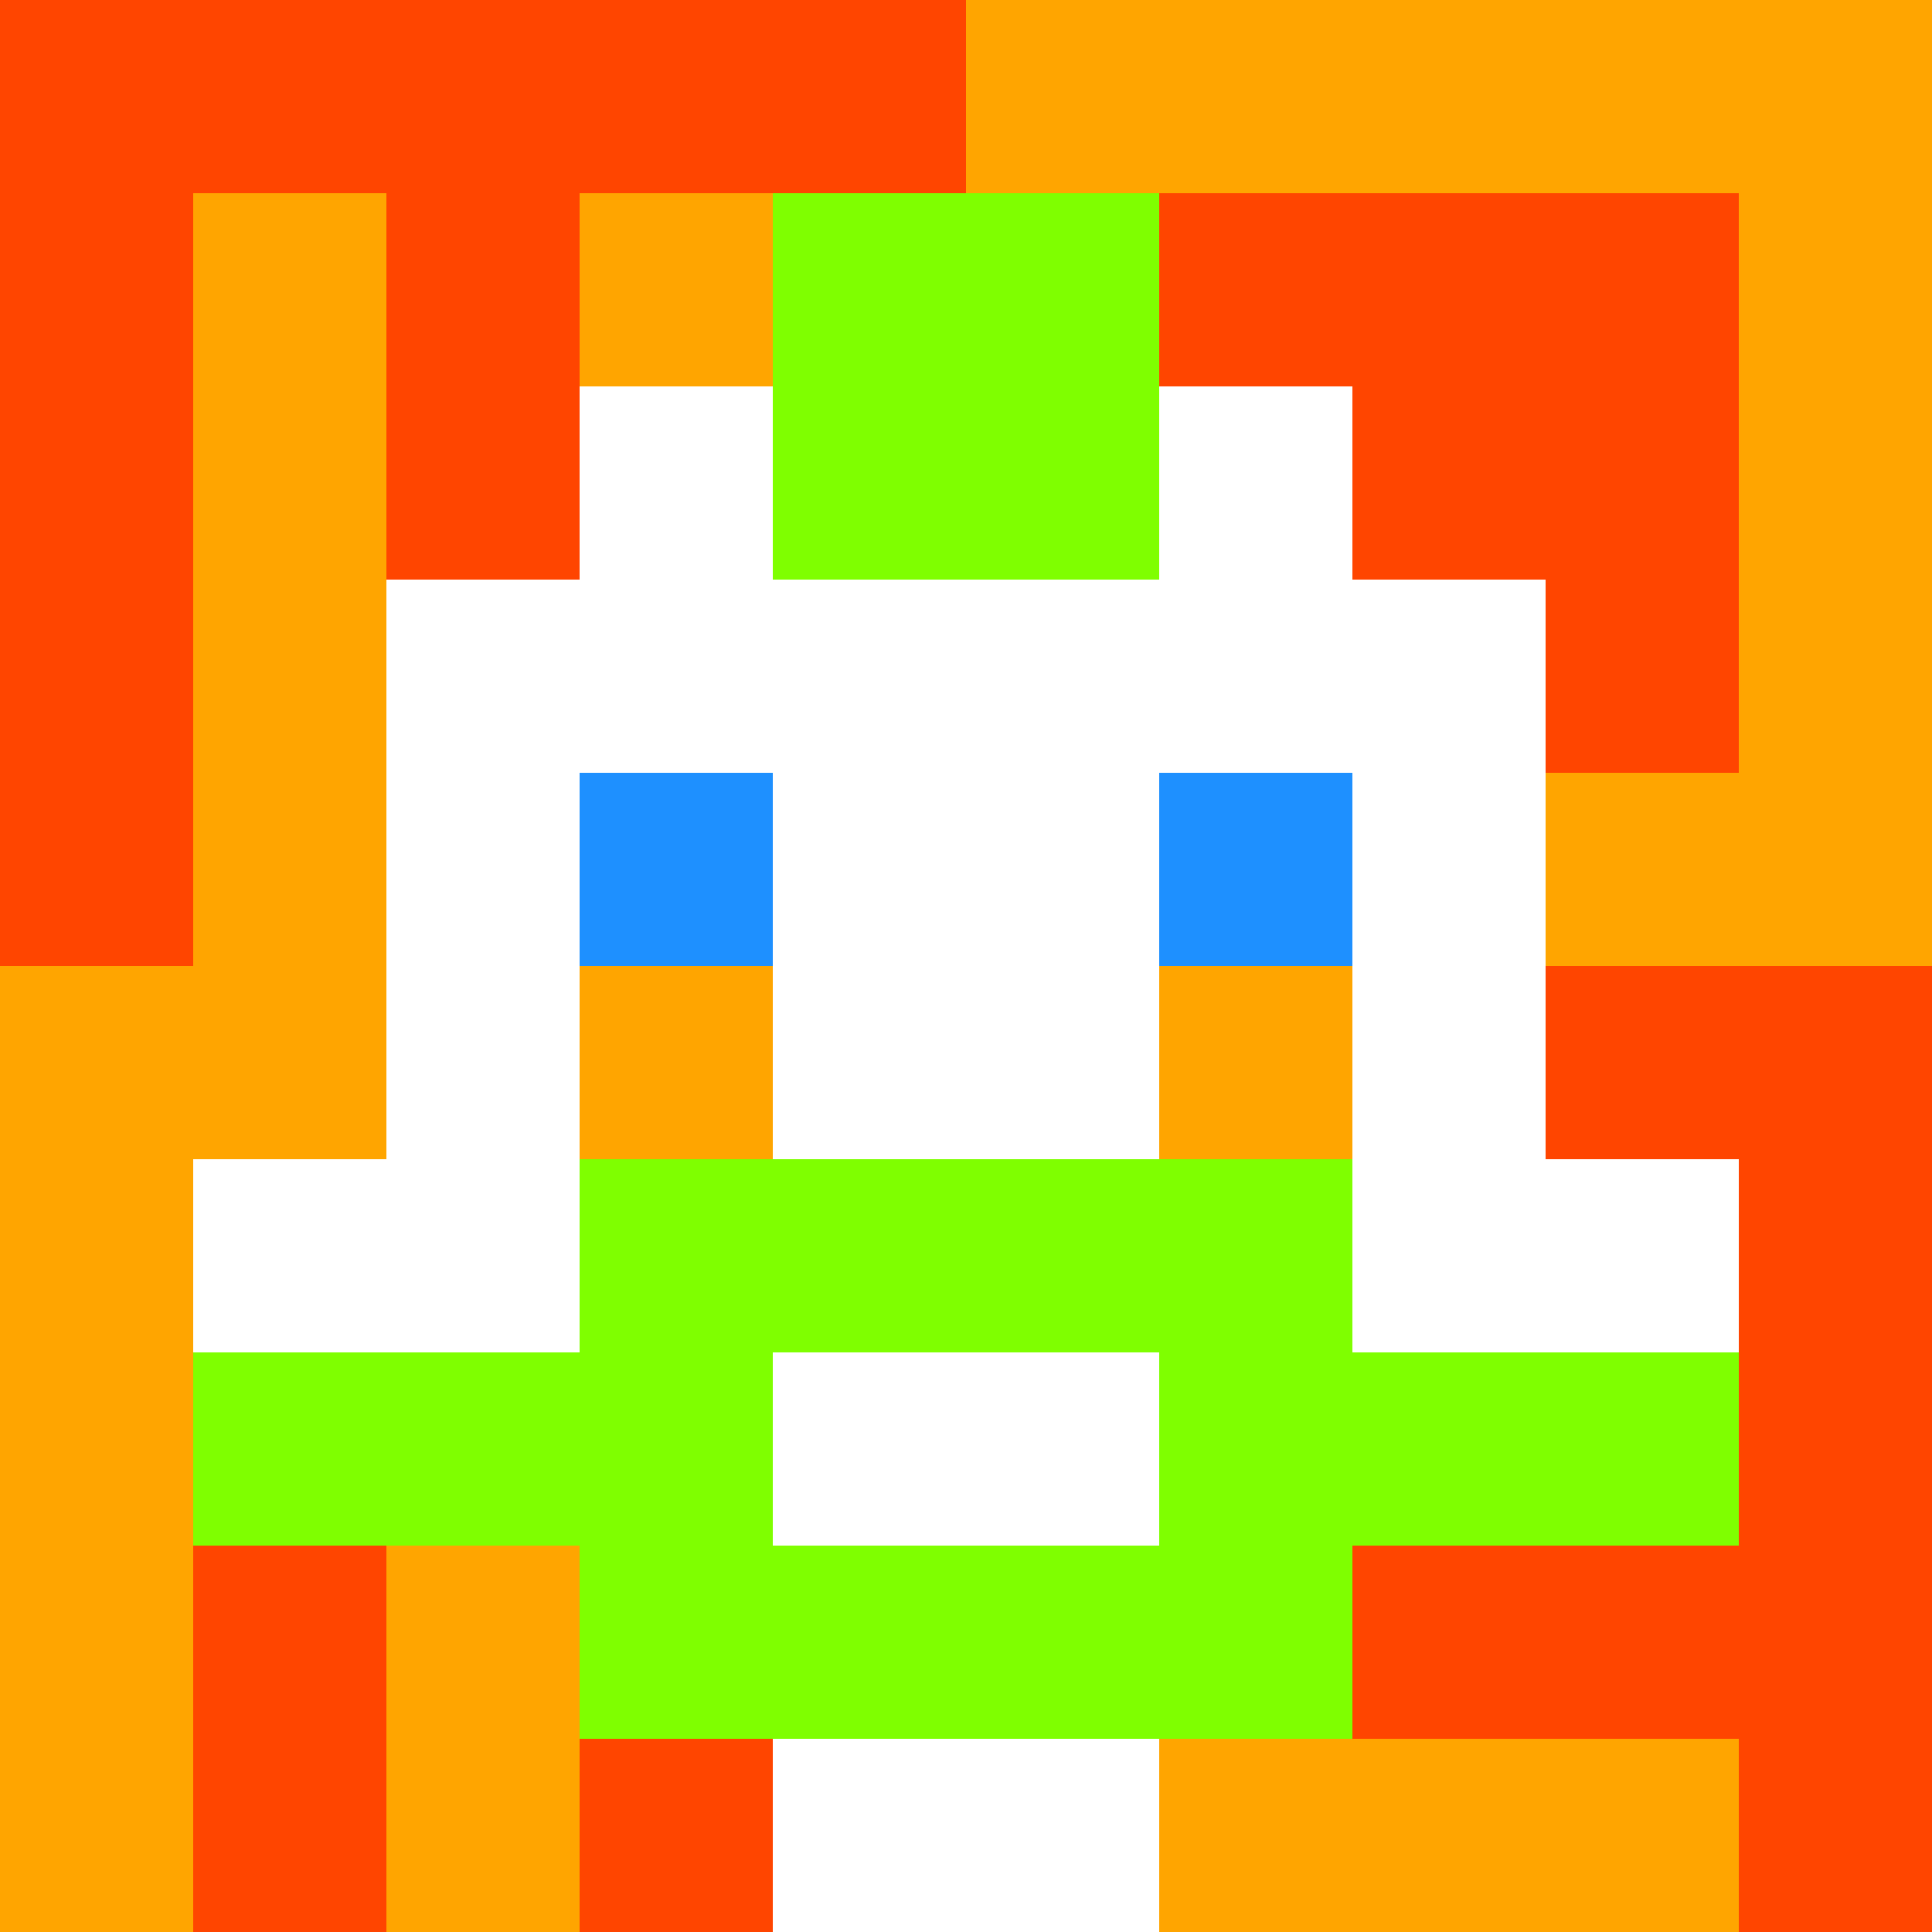 <svg xmlns="http://www.w3.org/2000/svg" version="1.1" width="600" height="600" viewBox="0 0 966 966">
<title>'goose-pfp-punk' by Dmitri Cherniak</title>
<desc>The Goose Is Loose</desc>
<rect width="100%" height="100%" fill="#7272cc"></rect>
<g>
  <g id="0-0">
    <rect x="0" y="0" height="966" width="966" fill="#FFA500"></rect>
    <g>
      <rect id="0-0-0-0-5-1" x="0" y="0" width="483" height="96.6" fill="#FF4500"></rect>
      <rect id="0-0-0-0-1-5" x="0" y="0" width="96.6" height="483" fill="#FF4500"></rect>
      <rect id="0-0-2-0-1-5" x="193.2" y="0" width="96.6" height="483" fill="#FF4500"></rect>
      <rect id="0-0-4-0-1-5" x="386.4" y="0" width="96.6" height="483" fill="#FF4500"></rect>
      <rect id="0-0-6-1-3-3" x="579.6" y="96.6" width="289.8" height="289.8" fill="#FF4500"></rect>
      <rect id="0-0-1-6-1-4" x="96.6" y="579.6" width="96.6" height="386.4" fill="#FF4500"></rect>
      <rect id="0-0-3-6-1-4" x="289.8" y="579.6" width="96.6" height="386.4" fill="#FF4500"></rect>
      <rect id="0-0-5-5-5-1" x="483" y="483" width="483" height="96.6" fill="#FF4500"></rect>
      <rect id="0-0-5-8-5-1" x="483" y="772.8" width="483" height="96.6" fill="#FF4500"></rect>
      <rect id="0-0-5-5-1-5" x="483" y="483" width="96.6" height="483" fill="#FF4500"></rect>
      <rect id="0-0-9-5-1-5" x="869.4" y="483" width="96.6" height="483" fill="#FF4500"></rect>
    </g>
    <g>
      <rect id="0-0-3-2-4-7" x="289.8" y="193.2" width="386.4" height="676.2" fill="#FFFFFF"></rect>
      <rect id="0-0-2-3-6-5" x="193.2" y="289.8" width="579.6" height="483" fill="#FFFFFF"></rect>
      <rect id="0-0-4-8-2-2" x="386.4" y="772.8" width="193.2" height="193.2" fill="#FFFFFF"></rect>
      <rect id="0-0-1-6-8-1" x="96.6" y="579.6" width="772.8" height="96.6" fill="#FFFFFF"></rect>
      <rect id="0-0-1-7-8-1" x="96.6" y="676.2" width="772.8" height="96.6" fill="#7FFF00"></rect>
      <rect id="0-0-3-6-4-3" x="289.8" y="579.6" width="386.4" height="289.8" fill="#7FFF00"></rect>
      <rect id="0-0-4-7-2-1" x="386.4" y="676.2" width="193.2" height="96.6" fill="#FFFFFF"></rect>
      <rect id="0-0-3-4-1-1" x="289.8" y="386.4" width="96.6" height="96.6" fill="#1E90FF"></rect>
      <rect id="0-0-6-4-1-1" x="579.6" y="386.4" width="96.6" height="96.6" fill="#1E90FF"></rect>
      <rect id="0-0-3-5-1-1" x="289.8" y="483" width="96.6" height="96.6" fill="#FFA500"></rect>
      <rect id="0-0-6-5-1-1" x="579.6" y="483" width="96.6" height="96.6" fill="#FFA500"></rect>
      <rect id="0-0-4-1-2-2" x="386.4" y="96.6" width="193.2" height="193.2" fill="#7FFF00"></rect>
    </g>
  </g>
</g>
</svg>